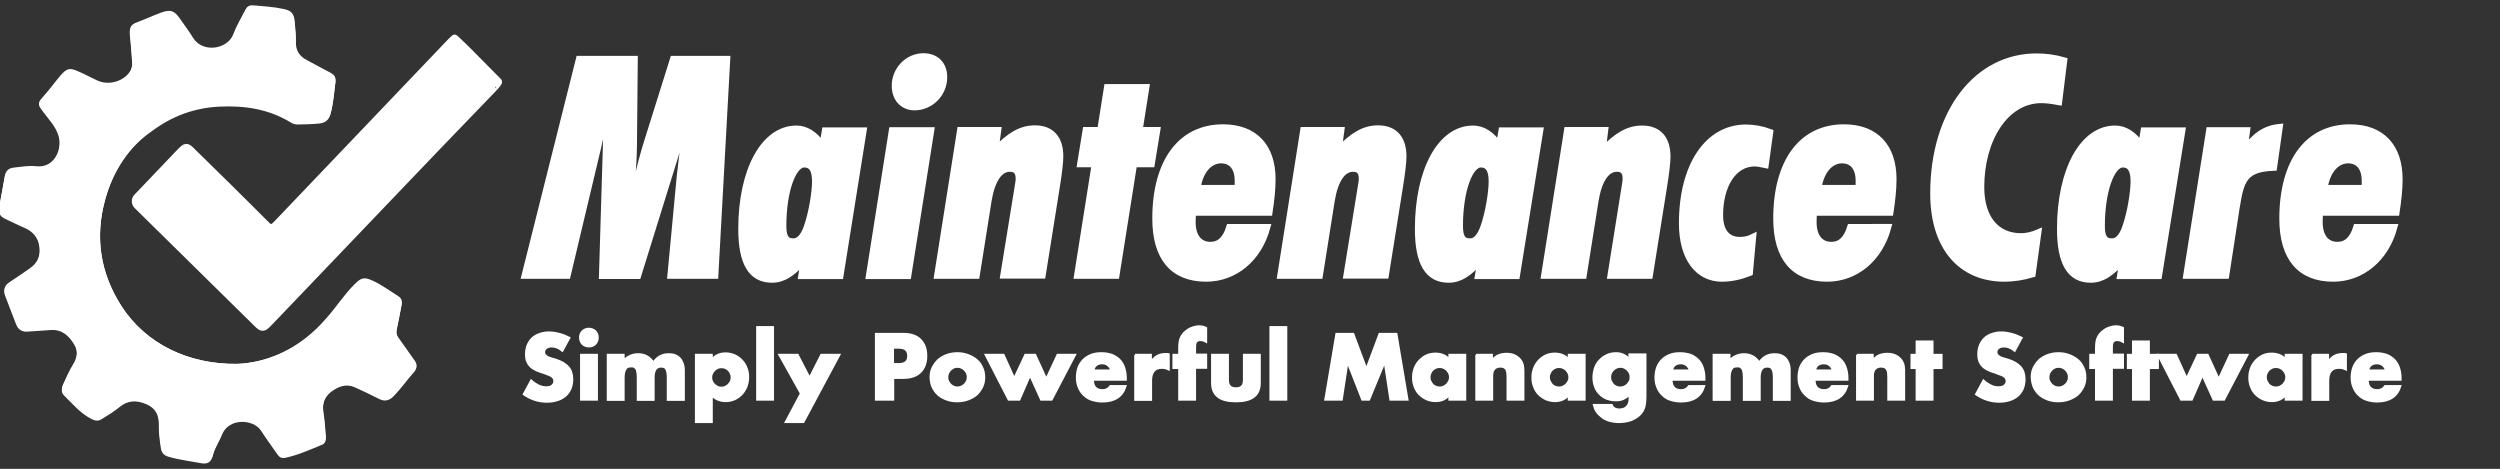 <?xml version="1.0" encoding="utf-8"?>
<!-- Generator: Adobe Illustrator 27.1.1, SVG Export Plug-In . SVG Version: 6.00 Build 0)  -->
<svg version="1.1" id="Layer_1" xmlns="http://www.w3.org/2000/svg" xmlns:xlink="http://www.w3.org/1999/xlink" x="0px" y="0px"
	 viewBox="0 0 1216.7 228.2" style="enable-background:new 0 0 1216.7 228.2;" xml:space="preserve">
<rect x="0" y="0" width="1216.7" height="228.2" fill="#333333" stroke="none"/>
<style type="text/css">
	.st0{fill:#FFFFFF;stroke:#FFFFFF;stroke-miterlimit:10;}
	.st1{fill:#FFFFFF;stroke:#FFFFFF;stroke-width:11;}
	.st2{fill:#FFFFFF;stroke:#FFFFFF;stroke-width:3;stroke-miterlimit:10;}
</style>
<g>
	<g>
		<path class="st0" d="M42.8,121.8"/>
		<path class="st1" d="M46.4,102.7"/>
		<path class="st1" d="M49.2,88.8"/>
		<path class="st1" d="M41,83.2"/>
		<g>
			<path class="st0" d="M115.4,177.6c-23.5,0.3-44.7-9.6-56.8-28.5c-10.3-16.1-13-33.6-7.9-52.1c3.9-14,11.5-25.7,23.2-34.4
				c9.7-7.2,20.6-11.3,32.9-11.9c12.5-0.6,24.3,1.3,35.1,7.8c0.9,0.6,1.9,0.9,3,0.9c3.6,0,7.2-0.1,10.7-0.5c2.7-0.3,4.2-1.7,4.9-4.3
				c1.3-5,1.7-10.1,2.3-15.1c0.2-1.7-0.5-2.7-1.9-3.5c-3.9-2-7.7-4.2-11.6-6.2c-3.9-2-5.9-4.9-5.8-9.4c0.1-3.4-0.3-6.8-0.6-10.2
				c-0.3-3.3-1.5-4.6-4.8-5.3c-5-1.1-10.1-1.4-15.2-1.8c-1.6-0.1-2.5,0.7-3.1,2c-2,3.9-4.3,7.7-5.8,11.8c-3,7.7-15.6,9.7-20.5,1.7
				c-1.9-3.1-4-5.9-6.1-8.9c-2.8-4.1-4.3-4.7-8.8-3.1c-4.1,1.5-8.1,3.4-12.2,4.9c-2.4,0.9-2.9,2.5-2.6,4.8c0.5,4.5,0.7,8.9,1.1,13.4
				c0.2,2.3-0.4,4.5-1.9,6.3c-3.7,4.5-10.6,6.1-15.9,3.6c-3.1-1.4-6.1-3.1-9.2-4.4c-4.1-1.8-5.1-1.5-8.1,1.9
				c-2.8,3.3-5.3,6.8-8.2,10c-2.8,3.2-2.7,3-0.2,6.2c3.2,4.4,7.4,8.3,8.1,14c0.8,6.1-2.8,15.1-12,14.1c-3.7-0.4-7.3,0.3-11,0.7
				c-2.1,0.3-3.2,1.4-3.6,3.4c-0.9,4.9-1.7,9.9-2.7,14.8c-0.5,2.5,0.5,4.1,2.7,5.1c3.1,1.4,6.1,3,9.2,4.3c4.5,1.9,7.1,5.1,7.7,9.9
				c0.6,4.7-1,8.7-5,11.4c-3.3,2.3-6.6,4.6-10,6.8c-1.9,1.3-2.6,2.9-1.8,5.1c1.8,4.7,3.6,9.4,5.4,14.1c0.9,2.3,2.5,3.4,5,3.2
				c3.9-0.3,7.8-0.6,11.8-0.8c5.3-0.2,8.7,3,11.3,7.1c2.2,3.6,1.8,7.4-0.5,11.1c-1.9,3-3.3,6.4-4.8,9.6c-0.7,1.5-0.8,3.1,0.5,4.3
				c4.2,4.1,8,8.7,13.4,11.4c1.5,0.7,2.6,0.9,4,0.1c3.1-1.8,6.2-3.7,8.9-6c4.2-3.5,8.8-3.5,13.6-1.4c4.3,1.9,6.3,5.3,6.3,10
				c0,3.9,0.4,7.9,1,11.8c0.3,2,1.3,3.2,3.3,3.7c5.1,1.4,10.4,2.1,15.6,3.1c3.2,0.6,4.7-0.2,5.4-3.3c0.9-3.7,3.1-6.7,4.4-10.1
				c3.5-8.9,16.1-8.1,20-2.1c2.5,3.8,5.2,7.5,7.8,11.3c0.9,1.2,1.7,1.9,3.5,1.6c6.2-1.3,11.9-3.8,17.7-6.3c1.3-0.6,1.6-1.6,1.5-2.8
				c-0.3-4-0.6-8-1.2-12c-0.7-4.4,0.6-8.3,4.2-11c3.5-2.6,7.5-4.1,11.8-2.2c4.1,1.8,8.1,3.8,12.1,5.8c2.4,1.2,4.4,0.6,6.3-1.3
				c3.6-3.7,6.5-7.9,9.9-11.7c1.4-1.6,1.3-2.9,0.1-4.5c-2.6-3.6-5.2-7.3-7.8-11c-1-1.4-1.2-2.8-0.9-4.6c0.9-4,1.6-8.1,2.4-12.1
				c0.3-1.5-0.2-2.6-1.5-3.4c-4-2.5-7.9-5.4-12.2-7.4c-4.2-1.9-5.3-1.5-8.5,1.7c-5.1,5.1-8.9,11.2-13.7,16.5
				C146.4,170.1,130.5,177,115.4,177.6z"/>
			<path class="st0" d="M115.4,177.6c15.1-0.6,31-7.4,43.6-21.6c4.8-5.3,8.6-11.4,13.7-16.5c3.2-3.2,4.3-3.6,8.5-1.7
				c4.3,2,8.2,4.8,12.2,7.4c1.3,0.8,1.8,1.9,1.5,3.4c-0.8,4-1.5,8.1-2.4,12.1c-0.4,1.7-0.2,3.1,0.9,4.6c2.6,3.6,5.1,7.3,7.8,11
				c1.2,1.6,1.3,2.9-0.1,4.5c-3.4,3.8-6.3,8-9.9,11.7c-1.9,1.9-3.8,2.5-6.3,1.3c-4-2-8-4-12.1-5.8c-4.3-1.9-8.3-0.4-11.8,2.2
				c-3.6,2.7-4.9,6.5-4.2,11c0.7,4,0.9,8,1.2,12c0.1,1.3-0.2,2.3-1.5,2.8c-5.8,2.4-11.5,5-17.7,6.3c-1.8,0.4-2.6-0.3-3.5-1.6
				c-2.6-3.8-5.3-7.4-7.8-11.3c-3.9-6.1-16.5-6.8-20,2.1c-1.3,3.4-3.5,6.4-4.4,10.1c-0.8,3.1-2.3,3.9-5.4,3.3
				c-5.2-1-10.5-1.6-15.6-3.1c-2-0.6-3-1.7-3.3-3.7c-0.6-3.9-1.1-7.8-1-11.8c0-4.7-1.9-8.1-6.3-10c-4.8-2.1-9.4-2.1-13.6,1.4
				c-2.8,2.3-5.8,4.1-8.9,6c-1.4,0.8-2.6,0.6-4-0.1c-5.5-2.7-9.2-7.3-13.4-11.4c-1.3-1.2-1.2-2.8-0.5-4.3c1.5-3.2,2.9-6.6,4.8-9.6
				c2.4-3.7,2.8-7.5,0.5-11.1c-2.5-4.1-5.9-7.3-11.3-7.1c-3.9,0.2-7.8,0.6-11.8,0.8c-2.4,0.2-4.1-0.9-5-3.2
				c-1.8-4.7-3.6-9.4-5.4-14.1c-0.8-2.2-0.1-3.8,1.8-5.1c3.4-2.2,6.7-4.6,10-6.8c4.1-2.8,5.6-6.7,5-11.4c-0.6-4.8-3.2-8-7.7-9.9
				c-3.1-1.3-6.1-2.9-9.2-4.3c-2.3-1-3.2-2.6-2.7-5.1c0.9-4.9,1.8-9.9,2.7-14.8c0.4-2,1.5-3.1,3.6-3.4c3.7-0.4,7.3-1.1,11-0.7
				c9.3,1,12.9-8,12-14.1c-0.8-5.7-4.9-9.6-8.1-14c-2.4-3.3-2.5-3,0.2-6.2c2.8-3.2,5.3-6.7,8.2-10c3-3.5,4-3.7,8.1-1.9
				c3.1,1.3,6.1,3,9.2,4.4c5.3,2.5,12.2,0.9,15.9-3.6c1.5-1.8,2.1-4,1.9-6.3c-0.3-4.5-0.6-9-1.1-13.4c-0.2-2.3,0.2-3.9,2.6-4.8
				c4.1-1.5,8.1-3.4,12.2-4.9c4.5-1.6,6-1,8.8,3.1c2,2.9,4.2,5.8,6.1,8.9c4.9,8,17.5,6,20.5-1.7c1.6-4.1,3.9-7.9,5.8-11.8
				c0.7-1.3,1.5-2.2,3.1-2c5.1,0.4,10.2,0.7,15.2,1.8c3.3,0.7,4.4,2,4.8,5.3c0.3,3.4,0.7,6.8,0.6,10.2c-0.2,4.6,1.9,7.4,5.8,9.4
				c3.9,2,7.8,4.1,11.6,6.2c1.4,0.8,2.1,1.8,1.9,3.5c-0.7,5.1-1,10.2-2.3,15.1c-0.7,2.6-2.2,4-4.9,4.3c-3.6,0.4-7.1,0.4-10.7,0.5
				c-1.1,0-2.1-0.3-3-0.9c-10.8-6.6-22.6-8.4-35.1-7.8c-12.3,0.6-23.2,4.7-32.9,11.9C62.1,71.3,54.5,83,50.7,97
				c-5.1,18.5-2.4,35.9,7.9,52.1C70.7,168,91.9,177.9,115.4,177.6z"/>
			<path class="st2" d="M240.9,42.6C240.9,42.7,240.8,42.7,240.9,42.6c-9.8,10.1-19.5,20.2-29.2,30.3
				c-26.9,28.2-53.9,56.3-80.8,84.5c-2.7,2.8-3.4,2.8-6.1,0.1c-19.2-18.9-38.4-37.8-57.6-56.7l-0.6-0.6c-1.2-1.2-1.3-3.2-0.1-4.4
				c7-7.3,13.9-14.6,20.9-21.9c3-3.1,3.5-3.2,6.4-0.2c12,11.8,24,23.5,35.8,35.4c1.9,1.9,2.8,2,4.7,0c27.9-29.3,55.9-58.6,83.9-87.9
				c0.8-0.8,0.7-0.8,2.2-2.2c0.7-0.7,0.8-0.9,1.2-0.5c1.2,1.2,2.5,2.4,3.8,3.6c7.1,7,1.5,1.5,6.5,6.5c1.2,1.2,10,10.1,10.5,10.6
				C243.2,39.9,243.2,39.9,240.9,42.6z"/>
			<path class="st0" d="M240.9,42.7"/>
		</g>
	</g>
	<g>
		<path class="st2" d="M295.6,48.3c-1.8,12.6-4.3,22.5-6.1,30l-13.3,55.9h-20.9l26.5-105.5h27.1l-0.4,41.7
			c-0.1,10.1-1.2,23.8-3,41.1c2.7-16.9,5.8-30.8,9.2-41.7l12.9-41.1h26.3l-5.8,105.5h-21.8l4.6-48.8c0.3-2.8,1.8-15.4,4.6-37.1
			c-3.3,14.2-5.5,23.1-6.5,26.5l-18.5,59.5h-17.5L295.6,48.3z"/>
		<path class="st2" d="M409,134.3H390l1.2-7.4c-5.5,6.1-9.9,9.2-15.5,9.2c-10.1,0-14.9-8.1-14.9-24.7c0-28.6,11-48.8,26.8-48.8
			c4.7,0,9,2.7,12.7,8l1.2-7.1h18.8L409,134.3z M392.7,110.4c2.4-6.8,4-16.9,4-22.1c0-5.5-1.6-8.3-5.3-8.3c-5.3,0-10.2,12.6-10.2,30
			c0,5.2,1.3,7.5,4.7,7.5C388.7,117.7,391,115.3,392.7,110.4z"/>
		<path class="st2" d="M422.9,134.3l11.2-70.9h19.1L442,134.3H422.9z M449.4,27.4c6.2,0,10.1,4,10.1,10.1c0,8.3-6.7,14.7-14.4,14.7
			c-5.8,0-9.6-4.3-9.6-10.4C435.4,34.1,441.7,27.4,449.4,27.4z"/>
		<path class="st2" d="M495.5,89.7c0.3-1.5,0.3-2.4,0.3-2.7c0-3.3-1.3-4.9-4.3-4.9c-4.9,0-8.7,5.2-10.4,15.5l-5.8,36.6h-19.2
			l11.2-70.9h18.5l-1.3,9.6c6.8-6.8,12.1-10.4,19.2-10.4c7.8,0,12.3,4.7,12.3,13.6c0,2.8-0.6,8-1.8,15.4l-6.8,42.6h-19.1L495.5,89.7
			z"/>
		<path class="st2" d="M532.8,79.9h-7.1l2.7-16.6h7.1l3.3-20.9h19.1l-3.3,20.9h8.6l-2.7,16.6h-8.6l-8.6,54.3h-19.1L532.8,79.9z"/>
		<path class="st2" d="M587,135.6c-16.1,0-24.7-10.1-24.7-29.2c0-27.8,12.4-44.4,32.9-44.4c15.4,0,24.1,9.3,24.1,25.2
			c0,5-0.6,10.4-1.5,16.3h-37.1c-0.3,1.9-0.3,3.6-0.3,4.6c0,7.1,3.3,11.1,8.7,11.1c4.4,0,7.4-2.8,9.2-8.7h18.5
			C612.6,126.1,600.8,135.6,587,135.6z M602.4,87.9c0-6.2-3-9.9-8.1-9.9c-5.6,0-10.2,5-11.5,13.5h19.5
			C602.4,90.2,602.4,89,602.4,87.9z"/>
		<path class="st2" d="M662.5,89.7c0.3-1.5,0.3-2.4,0.3-2.7c0-3.3-1.3-4.9-4.3-4.9c-4.9,0-8.7,5.2-10.4,15.5l-5.8,36.6h-19.2
			l11.2-70.9h18.5l-1.3,9.6c6.8-6.8,12.1-10.4,19.2-10.4c7.8,0,12.3,4.7,12.3,13.6c0,2.8-0.6,8-1.8,15.4l-6.8,42.6h-19.1L662.5,89.7
			z"/>
		<path class="st2" d="M738.2,134.3h-18.9l1.2-7.4c-5.5,6.1-9.9,9.2-15.5,9.2c-10.1,0-14.9-8.1-14.9-24.7c0-28.6,11-48.8,26.8-48.8
			c4.7,0,9,2.7,12.7,8l1.2-7.1h18.8L738.2,134.3z M722,110.4c2.4-6.8,4-16.9,4-22.1c0-5.5-1.6-8.3-5.3-8.3c-5.3,0-10.2,12.6-10.2,30
			c0,5.2,1.3,7.5,4.7,7.5C718,117.7,720.3,115.3,722,110.4z"/>
		<path class="st2" d="M790.9,89.7c0.3-1.5,0.3-2.4,0.3-2.7c0-3.3-1.3-4.9-4.3-4.9c-4.9,0-8.7,5.2-10.4,15.5l-5.8,36.6h-19.2
			l11.2-70.9h18.5L780,73c6.8-6.8,12.1-10.4,19.2-10.4c7.8,0,12.3,4.7,12.3,13.6c0,2.8-0.6,8-1.8,15.4l-6.8,42.6h-19.1L790.9,89.7z"
			/>
		<path class="st2" d="M854,79.5c-10.5,0-16.9,11-16.9,25.2c0,8,3.6,12.1,9.6,12.1c2.4,0,4.3-0.4,6.5-1.5l-1.6,17.5
			c-4.6,1.8-8.9,2.8-13.6,2.8c-11.5,0-19.4-9.8-19.4-26.9c0-28.3,12.6-46.6,31.1-46.6c3.8,0,7.8,0.7,11.8,2.2l-2.2,16
			C856.6,79.7,854.9,79.5,854,79.5z"/>
		<path class="st2" d="M889.2,135.6c-16.1,0-24.7-10.1-24.7-29.2c0-27.8,12.4-44.4,32.9-44.4c15.4,0,24.1,9.3,24.1,25.2
			c0,5-0.6,10.4-1.5,16.3h-37.1c-0.3,1.9-0.3,3.6-0.3,4.6c0,7.1,3.3,11.1,8.7,11.1c4.4,0,7.4-2.8,9.2-8.7H919
			C914.8,126.1,903,135.6,889.2,135.6z M904.6,87.9c0-6.2-3-9.9-8.1-9.9c-5.6,0-10.2,5-11.5,13.5h19.5
			C904.6,90.2,904.6,89,904.6,87.9z"/>
		<path class="st2" d="M975.5,135.6c-21,0-34.6-15.1-34.6-41.4c0-39.8,21.3-66.7,50.2-66.7c4.7,0,9,0.6,13.5,1.9l-2.5,20.3
			c-3.3-0.6-6.1-1-8.6-1c-17.5,0-29.3,19.2-29.3,42.3c0,15.2,7.4,24,19.4,24c2.8,0,5.6-0.7,8.4-1.9l-2.8,20.4
			C984.5,134.9,979.9,135.6,975.5,135.6z"/>
		<path class="st2" d="M1050.7,134.3h-18.9l1.2-7.4c-5.5,6.1-9.9,9.2-15.5,9.2c-10.1,0-14.9-8.1-14.9-24.7c0-28.6,11-48.8,26.8-48.8
			c4.7,0,9,2.7,12.7,8l1.2-7.1h18.8L1050.7,134.3z M1034.4,110.4c2.4-6.8,4-16.9,4-22.1c0-5.5-1.6-8.3-5.3-8.3
			c-5.3,0-10.2,12.6-10.2,30c0,5.2,1.3,7.5,4.7,7.5C1030.4,117.7,1032.8,115.3,1034.4,110.4z"/>
		<path class="st2" d="M1075.2,63.4h18.4l-1.3,9.8c4.9-7.1,9.9-10.7,17.2-11.4l-2.8,19.8c-16.3,0.6-16.3,7.3-19.2,26l-4.1,26.6H1064
			L1075.2,63.4z"/>
		<path class="st2" d="M1135.5,135.6c-16.1,0-24.7-10.1-24.7-29.2c0-27.8,12.4-44.4,32.9-44.4c15.4,0,24.1,9.3,24.1,25.2
			c0,5-0.6,10.4-1.5,16.3h-37.1c-0.3,1.9-0.3,3.6-0.3,4.6c0,7.1,3.3,11.1,8.7,11.1c4.4,0,7.4-2.8,9.2-8.7h18.5
			C1161.1,126.1,1149.2,135.6,1135.5,135.6z M1150.9,87.9c0-6.2-3-9.9-8.1-9.9c-5.6,0-10.2,5-11.5,13.5h19.5
			C1150.9,90.2,1150.9,89,1150.9,87.9z"/>
	</g>
	<g>
		<path class="st0" d="M273.7,170.7c-0.9-0.7-1.8-1.3-2.7-1.6c-0.9-0.4-1.8-0.5-2.6-0.5c-1.1,0-2,0.3-2.6,0.8c-0.7,0.5-1,1.2-1,2
			c0,0.6,0.2,1,0.5,1.4c0.3,0.4,0.8,0.7,1.3,1c0.6,0.3,1.2,0.5,1.9,0.7c0.7,0.2,1.4,0.4,2.1,0.6c2.7,0.9,4.7,2.1,6,3.6
			c1.3,1.5,1.9,3.5,1.9,5.9c0,1.6-0.3,3.1-0.8,4.5c-0.6,1.3-1.4,2.5-2.4,3.4s-2.4,1.7-3.9,2.2c-1.5,0.5-3.3,0.8-5.2,0.8
			c-4.1,0-7.8-1.2-11.3-3.6l3.6-6.7c1.2,1.1,2.5,1.9,3.7,2.5c1.2,0.5,2.4,0.8,3.6,0.8c1.4,0,2.4-0.3,3-0.9c0.7-0.6,1-1.3,1-2.1
			c0-0.5-0.1-0.9-0.3-1.3c-0.2-0.4-0.5-0.7-0.9-1c-0.4-0.3-0.9-0.6-1.6-0.8c-0.6-0.3-1.4-0.5-2.3-0.9c-1.1-0.3-2.1-0.7-3.2-1.1
			c-1-0.4-2-1-2.8-1.6c-0.8-0.7-1.5-1.5-2-2.6c-0.5-1-0.7-2.3-0.7-3.9s0.3-3,0.8-4.3c0.5-1.3,1.3-2.4,2.2-3.3
			c0.9-0.9,2.1-1.6,3.5-2.1c1.4-0.5,2.9-0.8,4.6-0.8c1.6,0,3.2,0.2,5,0.7c1.7,0.4,3.4,1.1,5,1.9L273.7,170.7z"/>
		<path class="st0" d="M282.3,164.3c0-0.6,0.1-1.2,0.3-1.7c0.2-0.5,0.5-1,0.9-1.4c0.4-0.4,0.9-0.7,1.4-0.9c0.5-0.2,1.1-0.3,1.7-0.3
			c0.6,0,1.2,0.1,1.7,0.3c0.5,0.2,1,0.5,1.4,0.9c0.4,0.4,0.7,0.9,0.9,1.4c0.2,0.5,0.3,1.1,0.3,1.7s-0.1,1.2-0.3,1.7
			c-0.2,0.5-0.5,1-0.9,1.4c-0.4,0.4-0.9,0.7-1.4,0.9c-0.5,0.2-1.1,0.3-1.7,0.3c-0.6,0-1.2-0.1-1.7-0.3c-0.5-0.2-1-0.5-1.4-0.9
			c-0.4-0.4-0.7-0.9-0.9-1.4C282.4,165.5,282.3,164.9,282.3,164.3z M290.5,172.7v21.8h-7.7v-21.8H290.5z"/>
		<path class="st0" d="M295.8,172.7h7.7v2.7c2.1-2,4.4-3,7.1-3c3.2,0,5.7,1.4,7.4,4.1c1.7-2.7,4.2-4.1,7.4-4.1c1,0,2,0.1,2.9,0.4
			c0.9,0.3,1.7,0.8,2.3,1.4c0.7,0.6,1.2,1.5,1.6,2.5c0.4,1,0.6,2.3,0.6,3.7v14.2H325v-10.8c0-1.1-0.1-2-0.2-2.7
			c-0.2-0.7-0.4-1.3-0.7-1.7c-0.3-0.4-0.6-0.7-1-0.8c-0.4-0.1-0.8-0.2-1.3-0.2c-2.5,0-3.7,1.8-3.7,5.4v10.8h-7.7v-10.8
			c0-1.1-0.1-2-0.2-2.7c-0.1-0.7-0.3-1.3-0.6-1.7c-0.3-0.4-0.6-0.7-1-0.9c-0.4-0.2-0.9-0.2-1.5-0.2c-0.5,0-0.9,0.1-1.4,0.2
			c-0.4,0.1-0.8,0.4-1.1,0.8c-0.3,0.4-0.6,1-0.8,1.7c-0.2,0.7-0.3,1.7-0.3,2.8v10.8h-7.7V172.7z"/>
		<path class="st0" d="M346.4,205.4h-7.7v-32.7h7.7v2.4c1.6-2.1,3.9-3.1,6.7-3.1c1.6,0,3,0.3,4.4,0.9c1.3,0.6,2.5,1.4,3.5,2.5
			c1,1,1.8,2.3,2.3,3.7c0.6,1.4,0.8,2.9,0.8,4.5c0,1.6-0.3,3.1-0.8,4.5c-0.6,1.4-1.3,2.6-2.3,3.7c-1,1-2.1,1.9-3.5,2.5
			c-1.3,0.6-2.8,0.9-4.3,0.9c-2.7,0-5-0.9-6.8-2.8V205.4z M356.1,183.7c0-0.7-0.1-1.3-0.4-1.9c-0.2-0.6-0.6-1.1-1-1.6
			c-0.5-0.5-1-0.8-1.6-1.1c-0.6-0.3-1.3-0.4-2-0.4c-0.7,0-1.3,0.1-1.9,0.4c-0.6,0.3-1.1,0.6-1.6,1.1c-0.4,0.5-0.8,1-1.1,1.6
			c-0.3,0.6-0.4,1.3-0.4,1.9s0.1,1.3,0.4,1.9c0.3,0.6,0.6,1.1,1.1,1.6c0.5,0.4,1,0.8,1.6,1.1c0.6,0.3,1.3,0.4,1.9,0.4
			c0.7,0,1.3-0.1,1.9-0.4c0.6-0.3,1.1-0.6,1.6-1.1c0.4-0.5,0.8-1,1.1-1.6C356,184.9,356.1,184.3,356.1,183.7z"/>
		<path class="st0" d="M376.2,159.2v35.3h-7.7v-35.3H376.2z"/>
		<path class="st0" d="M389.8,191.5l-10.5-18.8h8.9l5.8,11.2l5.7-11.2h8.8L391,205.4h-8.6L389.8,191.5z"/>
		<path class="st0" d="M434.6,194.5h-8.3v-32h13.3c3.6,0,6.4,0.9,8.3,2.8s2.9,4.5,2.9,7.9s-1,6-2.9,7.9s-4.7,2.8-8.3,2.8h-4.9V194.5
			z M434.6,177.2h2.8c3.1,0,4.6-1.3,4.6-4s-1.5-4-4.6-4h-2.8V177.2z"/>
		<path class="st0" d="M452.9,183.4c0-1.6,0.3-3.1,1-4.5c0.7-1.4,1.6-2.6,2.7-3.7c1.2-1,2.5-1.8,4.1-2.4c1.6-0.6,3.4-0.9,5.2-0.9
			c1.9,0,3.6,0.3,5.2,0.9s3,1.4,4.2,2.4c1.2,1,2.1,2.3,2.7,3.7c0.7,1.4,1,3,1,4.7c0,1.7-0.3,3.3-1,4.7c-0.7,1.4-1.6,2.7-2.7,3.7
			s-2.6,1.8-4.2,2.4c-1.6,0.6-3.4,0.9-5.3,0.9c-1.9,0-3.6-0.3-5.2-0.9c-1.6-0.6-3-1.4-4.1-2.4c-1.1-1-2-2.3-2.7-3.8
			C453.2,186.8,452.9,185.2,452.9,183.4z M461,183.5c0,0.7,0.1,1.4,0.4,2c0.3,0.6,0.6,1.1,1.1,1.6c0.4,0.5,1,0.8,1.6,1.1
			c0.6,0.3,1.3,0.4,1.9,0.4s1.3-0.1,1.9-0.4c0.6-0.3,1.1-0.6,1.6-1.1s0.8-1,1.1-1.6s0.4-1.3,0.4-2c0-0.7-0.1-1.3-0.4-1.9
			s-0.6-1.1-1.1-1.6s-1-0.8-1.6-1.1s-1.3-0.4-1.9-0.4s-1.3,0.1-1.9,0.4c-0.6,0.3-1.1,0.6-1.6,1.1c-0.4,0.5-0.8,1-1.1,1.6
			C461.2,182.2,461,182.8,461,183.5z"/>
		<path class="st0" d="M488.4,172.7l5.2,11.5l5.4-11.5h4.8l5.4,11.8l5.5-11.8h8.5l-11.4,21.8h-5.1l-5.4-11.9l-5.2,11.9h-5.2
			l-11.2-21.8H488.4z"/>
		<path class="st0" d="M531.9,184.9c0,3.3,1.6,5,4.7,5c1.7,0,2.9-0.7,3.8-2h7.4c-1.5,5-5.3,7.5-11.3,7.5c-1.8,0-3.5-0.3-5.1-0.8
			s-2.8-1.3-3.9-2.4c-1.1-1-1.9-2.2-2.5-3.7c-0.6-1.4-0.9-3-0.9-4.8c0-1.8,0.3-3.4,0.8-4.9c0.6-1.5,1.4-2.7,2.4-3.7
			c1-1,2.3-1.8,3.8-2.4s3.2-0.8,5-0.8c1.8,0,3.5,0.3,5,0.8c1.5,0.6,2.7,1.4,3.7,2.4c1,1,1.8,2.3,2.3,3.8c0.5,1.5,0.8,3.2,0.8,5.1
			v0.8H531.9z M540.9,180.4c-0.3-1.1-0.8-1.9-1.6-2.6c-0.8-0.7-1.8-1-2.9-1c-1.2,0-2.2,0.3-2.9,0.9c-0.8,0.6-1.2,1.5-1.4,2.6H540.9z
			"/>
		<path class="st0" d="M552.4,172.7h7.7v3.6c0.8-1.3,1.8-2.3,3-3c1.2-0.7,2.6-1,4.2-1c0.2,0,0.4,0,0.7,0c0.2,0,0.5,0,0.8,0.1v7.4
			c-1-0.5-2.1-0.8-3.3-0.8c-1.8,0-3.1,0.5-4,1.6s-1.3,2.6-1.3,4.7v9.3h-7.7V172.7z"/>
		<path class="st0" d="M581.6,179.1v15.4h-7.7v-15.4h-2.8v-6.4h2.8v-3.3c0-1.8,0.2-3.3,0.5-4.3c0.3-0.9,0.7-1.7,1.4-2.5
			c0.6-0.8,1.4-1.5,2.2-2c0.8-0.6,1.7-1,2.7-1.3c1-0.3,1.9-0.5,2.8-0.5c0.7,0,1.3,0.1,1.8,0.2c0.6,0.1,1.1,0.3,1.7,0.6v6.7
			c-0.5-0.3-1-0.4-1.4-0.6c-0.4-0.1-0.9-0.2-1.4-0.2c-0.3,0-0.6,0-1,0.1c-0.3,0.1-0.6,0.3-0.9,0.6s-0.5,0.8-0.6,1.3
			s-0.1,1.4-0.1,2.4v2.7h5.4v6.4H581.6z"/>
		<path class="st0" d="M597.6,172.7V185c0,2.7,1.3,4,3.9,4s3.9-1.3,3.9-4v-12.3h7.7v13.8c0,2.9-1,5.2-2.9,6.6
			c-1.9,1.5-4.8,2.2-8.7,2.2s-6.8-0.7-8.7-2.2s-2.9-3.7-2.9-6.6v-13.8H597.6z"/>
		<path class="st0" d="M626,159.2v35.3h-7.7v-35.3H626z"/>
		<path class="st0" d="M645,194.5l5.4-32h8.2l6.4,17.1l6.4-17.1h8.2l5.4,32h-8.3l-2.8-18.4l-7.6,18.4h-3.3l-7.2-18.4l-2.8,18.4H645z
			"/>
		<path class="st0" d="M705.4,172.7h7.7v21.8h-7.7v-2.4c-1.6,2.1-3.9,3.1-6.7,3.1c-1.6,0-3-0.3-4.4-0.9c-1.3-0.6-2.5-1.4-3.5-2.4
			s-1.8-2.3-2.3-3.7c-0.6-1.4-0.8-3-0.8-4.6c0-1.6,0.3-3,0.8-4.4c0.5-1.4,1.3-2.6,2.3-3.7c1-1,2.1-1.9,3.4-2.5s2.8-0.9,4.4-0.9
			c2.7,0,5,0.9,6.8,2.8V172.7z M695.7,183.5c0,0.7,0.1,1.4,0.4,2s0.6,1.1,1,1.6c0.4,0.5,1,0.8,1.6,1.1c0.6,0.3,1.3,0.4,2,0.4
			c0.7,0,1.3-0.1,1.9-0.4c0.6-0.3,1.1-0.6,1.6-1.1c0.4-0.5,0.8-1,1.1-1.6c0.3-0.6,0.4-1.2,0.4-1.9s-0.1-1.3-0.4-1.9
			c-0.3-0.6-0.6-1.1-1.1-1.6c-0.4-0.5-1-0.8-1.6-1.1c-0.6-0.3-1.3-0.4-1.9-0.4c-0.7,0-1.4,0.1-2,0.4c-0.6,0.3-1.1,0.6-1.6,1.1
			c-0.4,0.5-0.8,1-1,1.6C695.9,182.2,695.7,182.9,695.7,183.5z"/>
		<path class="st0" d="M718.4,172.7h7.7v2.8c1-1.3,2.1-2.1,3.2-2.6c1.1-0.4,2.3-0.7,3.8-0.7c1.5,0,2.8,0.2,3.9,0.7
			c1.1,0.5,2,1.2,2.8,2.1c0.6,0.7,1,1.6,1.3,2.5c0.2,0.9,0.3,1.9,0.3,3.1v13.9h-7.7v-11c0-1.1-0.1-1.9-0.2-2.6
			c-0.2-0.7-0.4-1.2-0.8-1.6c-0.3-0.3-0.7-0.6-1.1-0.7c-0.4-0.1-0.9-0.2-1.4-0.2c-1.3,0-2.3,0.4-3,1.2c-0.7,0.8-1,1.9-1,3.3v11.6
			h-7.7V172.7z"/>
		<path class="st0" d="M763.5,172.7h7.7v21.8h-7.7v-2.4c-1.6,2.1-3.9,3.1-6.7,3.1c-1.6,0-3-0.3-4.4-0.9c-1.3-0.6-2.5-1.4-3.5-2.4
			s-1.8-2.3-2.3-3.7c-0.6-1.4-0.8-3-0.8-4.6c0-1.6,0.3-3,0.8-4.4c0.5-1.4,1.3-2.6,2.3-3.7c1-1,2.1-1.9,3.4-2.5s2.8-0.9,4.4-0.9
			c2.7,0,5,0.9,6.8,2.8V172.7z M753.8,183.5c0,0.7,0.1,1.4,0.4,2s0.6,1.1,1,1.6c0.4,0.5,1,0.8,1.6,1.1c0.6,0.3,1.3,0.4,2,0.4
			c0.7,0,1.3-0.1,1.9-0.4c0.6-0.3,1.1-0.6,1.6-1.1c0.4-0.5,0.8-1,1.1-1.6c0.3-0.6,0.4-1.2,0.4-1.9s-0.1-1.3-0.4-1.9
			c-0.3-0.6-0.6-1.1-1.1-1.6c-0.4-0.5-1-0.8-1.6-1.1c-0.6-0.3-1.3-0.4-1.9-0.4c-0.7,0-1.4,0.1-2,0.4c-0.6,0.3-1.1,0.6-1.6,1.1
			c-0.4,0.5-0.8,1-1,1.6C753.9,182.2,753.8,182.9,753.8,183.5z"/>
		<path class="st0" d="M800.8,172.7V193c0,1.2-0.1,2.3-0.2,3.3c-0.1,1-0.3,1.8-0.6,2.5c-0.3,0.9-0.9,1.8-1.6,2.6
			c-0.7,0.8-1.6,1.5-2.6,2.1c-1,0.6-2.2,1.1-3.5,1.4s-2.7,0.5-4.2,0.5c-1.7,0-3.3-0.2-4.7-0.6c-1.4-0.4-2.7-1-3.7-1.8
			s-1.9-1.6-2.6-2.6s-1.1-2.1-1.4-3.3h8.7c0.5,1.4,1.8,2.2,3.7,2.2c1.6,0,2.9-0.5,3.7-1.4c0.9-0.9,1.3-2.2,1.3-3.8v-2.1
			c-0.6,0.5-1.1,1-1.6,1.3c-0.5,0.4-1.1,0.6-1.6,0.9c-0.5,0.2-1.1,0.4-1.7,0.5c-0.6,0.1-1.2,0.1-2,0.1c-1.6,0-3-0.3-4.3-0.8
			c-1.3-0.5-2.4-1.3-3.4-2.3s-1.7-2.1-2.2-3.5c-0.5-1.3-0.8-2.8-0.8-4.5c0-1.7,0.3-3.2,0.8-4.7s1.3-2.7,2.3-3.7s2.1-1.9,3.5-2.5
			c1.3-0.6,2.8-0.9,4.4-0.9c2.6,0,4.7,1,6.5,2.9v-2.3H800.8z M783.6,183.5c0,0.7,0.1,1.4,0.4,2s0.6,1.1,1,1.6c0.4,0.5,1,0.8,1.6,1.1
			c0.6,0.3,1.3,0.4,2,0.4c0.7,0,1.3-0.1,1.9-0.4c0.6-0.3,1.1-0.6,1.6-1.1c0.4-0.5,0.8-1,1.1-1.6c0.3-0.6,0.4-1.3,0.4-1.9
			c0-0.7-0.1-1.4-0.4-2c-0.3-0.6-0.6-1.1-1.1-1.6s-1-0.8-1.6-1.1s-1.2-0.4-1.9-0.4c-0.7,0-1.3,0.1-1.9,0.4c-0.6,0.3-1.1,0.6-1.6,1.1
			c-0.5,0.4-0.8,1-1.1,1.6C783.7,182.2,783.6,182.8,783.6,183.5z"/>
		<path class="st0" d="M813.5,184.9c0,3.3,1.6,5,4.7,5c1.7,0,2.9-0.7,3.8-2h7.4c-1.5,5-5.3,7.5-11.3,7.5c-1.8,0-3.5-0.3-5.1-0.8
			s-2.8-1.3-3.9-2.4c-1.1-1-1.9-2.2-2.5-3.7c-0.6-1.4-0.9-3-0.9-4.8c0-1.8,0.3-3.4,0.8-4.9c0.6-1.5,1.4-2.7,2.4-3.7
			c1-1,2.3-1.8,3.8-2.4s3.2-0.8,5-0.8c1.8,0,3.5,0.3,5,0.8c1.5,0.6,2.7,1.4,3.7,2.4c1,1,1.8,2.3,2.3,3.8c0.5,1.5,0.8,3.2,0.8,5.1
			v0.8H813.5z M822.5,180.4c-0.3-1.1-0.8-1.9-1.6-2.6c-0.8-0.7-1.8-1-2.9-1c-1.2,0-2.2,0.3-2.9,0.9c-0.8,0.6-1.2,1.5-1.4,2.6H822.5z
			"/>
		<path class="st0" d="M834,172.7h7.7v2.7c2.1-2,4.4-3,7.1-3c3.2,0,5.7,1.4,7.4,4.1c1.7-2.7,4.2-4.1,7.4-4.1c1,0,2,0.1,2.9,0.4
			c0.9,0.3,1.7,0.8,2.3,1.4c0.7,0.6,1.2,1.5,1.6,2.5c0.4,1,0.6,2.3,0.6,3.7v14.2h-7.7v-10.8c0-1.1-0.1-2-0.2-2.7
			c-0.2-0.7-0.4-1.3-0.7-1.7c-0.3-0.4-0.6-0.7-1-0.8c-0.4-0.1-0.8-0.2-1.3-0.2c-2.5,0-3.7,1.8-3.7,5.4v10.8h-7.7v-10.8
			c0-1.1-0.1-2-0.2-2.7c-0.1-0.7-0.3-1.3-0.6-1.7c-0.3-0.4-0.6-0.7-1-0.9s-0.9-0.2-1.5-0.2c-0.5,0-0.9,0.1-1.4,0.2s-0.8,0.4-1.1,0.8
			c-0.3,0.4-0.6,1-0.8,1.7c-0.2,0.7-0.3,1.7-0.3,2.8v10.8H834V172.7z"/>
		<path class="st0" d="M883.1,184.9c0,3.3,1.6,5,4.7,5c1.7,0,2.9-0.7,3.8-2h7.4c-1.5,5-5.3,7.5-11.3,7.5c-1.8,0-3.5-0.3-5.1-0.8
			s-2.8-1.3-3.9-2.4c-1.1-1-1.9-2.2-2.5-3.7c-0.6-1.4-0.9-3-0.9-4.8c0-1.8,0.3-3.4,0.8-4.9c0.6-1.5,1.4-2.7,2.4-3.7
			c1-1,2.3-1.8,3.8-2.4s3.2-0.8,5-0.8c1.8,0,3.5,0.3,5,0.8c1.5,0.6,2.7,1.4,3.7,2.4c1,1,1.8,2.3,2.3,3.8c0.5,1.5,0.8,3.2,0.8,5.1
			v0.8H883.1z M892.1,180.4c-0.3-1.1-0.8-1.9-1.6-2.6c-0.8-0.7-1.8-1-2.9-1c-1.2,0-2.2,0.3-2.9,0.9c-0.8,0.6-1.2,1.5-1.4,2.6H892.1z
			"/>
		<path class="st0" d="M903.7,172.7h7.7v2.8c1-1.3,2.1-2.1,3.2-2.6c1.1-0.4,2.3-0.7,3.8-0.7c1.5,0,2.8,0.2,3.9,0.7
			c1.1,0.5,2,1.2,2.8,2.1c0.6,0.7,1,1.6,1.3,2.5c0.2,0.9,0.3,1.9,0.3,3.1v13.9H919v-11c0-1.1-0.1-1.9-0.2-2.6
			c-0.2-0.7-0.4-1.2-0.8-1.6c-0.3-0.3-0.7-0.6-1.1-0.7c-0.4-0.1-0.9-0.2-1.4-0.2c-1.3,0-2.3,0.4-3,1.2c-0.7,0.8-1,1.9-1,3.3v11.6
			h-7.7V172.7z"/>
		<path class="st0" d="M940.5,179.1v15.4h-7.7v-15.4h-2.5v-6.4h2.5v-6.5h7.7v6.5h4.4v6.4H940.5z"/>
		<path class="st0" d="M980.5,170.7c-0.9-0.7-1.8-1.3-2.7-1.6c-0.9-0.4-1.8-0.5-2.6-0.5c-1.1,0-2,0.3-2.6,0.8c-0.7,0.5-1,1.2-1,2
			c0,0.6,0.2,1,0.5,1.4c0.3,0.4,0.8,0.7,1.3,1c0.6,0.3,1.2,0.5,1.9,0.7s1.4,0.4,2.1,0.6c2.7,0.9,4.7,2.1,6,3.6s1.9,3.5,1.9,5.9
			c0,1.6-0.3,3.1-0.8,4.5c-0.6,1.3-1.4,2.5-2.4,3.4s-2.4,1.7-3.9,2.2c-1.5,0.5-3.3,0.8-5.2,0.8c-4.1,0-7.8-1.2-11.3-3.6l3.6-6.7
			c1.2,1.1,2.5,1.9,3.7,2.5s2.4,0.8,3.6,0.8c1.4,0,2.4-0.3,3-0.9c0.7-0.6,1-1.3,1-2.1c0-0.5-0.1-0.9-0.3-1.3c-0.2-0.4-0.5-0.7-0.9-1
			c-0.4-0.3-0.9-0.6-1.6-0.8s-1.4-0.5-2.3-0.9c-1.1-0.3-2.1-0.7-3.2-1.1c-1-0.4-2-1-2.8-1.6c-0.8-0.7-1.5-1.5-2-2.6
			c-0.5-1-0.7-2.3-0.7-3.9s0.3-3,0.8-4.3c0.5-1.3,1.3-2.4,2.2-3.3c0.9-0.9,2.1-1.6,3.5-2.1c1.4-0.5,2.9-0.8,4.6-0.8
			c1.6,0,3.2,0.2,5,0.7c1.7,0.4,3.4,1.1,5,1.9L980.5,170.7z"/>
		<path class="st0" d="M988.8,183.4c0-1.6,0.3-3.1,1-4.5c0.7-1.4,1.6-2.6,2.7-3.7c1.2-1,2.5-1.8,4.1-2.4c1.6-0.6,3.4-0.9,5.2-0.9
			c1.9,0,3.6,0.3,5.2,0.9s3,1.4,4.2,2.4c1.2,1,2.1,2.3,2.7,3.7c0.7,1.4,1,3,1,4.7c0,1.7-0.3,3.3-1,4.7c-0.7,1.4-1.6,2.7-2.7,3.7
			s-2.6,1.8-4.2,2.4c-1.6,0.6-3.4,0.9-5.3,0.9c-1.9,0-3.6-0.3-5.2-0.9c-1.6-0.6-3-1.4-4.1-2.4c-1.1-1-2-2.3-2.7-3.8
			C989.2,186.8,988.8,185.2,988.8,183.4z M996.9,183.5c0,0.7,0.1,1.4,0.4,2c0.3,0.6,0.6,1.1,1.1,1.6c0.4,0.5,1,0.8,1.6,1.1
			c0.6,0.3,1.3,0.4,1.9,0.4s1.3-0.1,1.9-0.4c0.6-0.3,1.1-0.6,1.6-1.1s0.8-1,1.1-1.6s0.4-1.3,0.4-2c0-0.7-0.1-1.3-0.4-1.9
			s-0.6-1.1-1.1-1.6s-1-0.8-1.6-1.1s-1.3-0.4-1.9-0.4s-1.3,0.1-1.9,0.4c-0.6,0.3-1.1,0.6-1.6,1.1c-0.4,0.5-0.8,1-1.1,1.6
			C997.1,182.2,996.9,182.8,996.9,183.5z"/>
		<path class="st0" d="M1027.8,179.1v15.4h-7.7v-15.4h-2.8v-6.4h2.8v-3.3c0-1.8,0.2-3.3,0.5-4.3c0.3-0.9,0.7-1.7,1.4-2.5
			c0.6-0.8,1.4-1.5,2.2-2c0.8-0.6,1.7-1,2.7-1.3c1-0.3,1.9-0.5,2.8-0.5c0.7,0,1.3,0.1,1.8,0.2c0.6,0.1,1.1,0.3,1.7,0.6v6.7
			c-0.5-0.3-1-0.4-1.4-0.6c-0.4-0.1-0.9-0.2-1.4-0.2c-0.3,0-0.6,0-1,0.1c-0.3,0.1-0.6,0.3-0.9,0.6s-0.5,0.8-0.6,1.3
			s-0.1,1.4-0.1,2.4v2.7h5.4v6.4H1027.8z"/>
		<path class="st0" d="M1045.8,179.1v15.4h-7.7v-15.4h-2.5v-6.4h2.5v-6.5h7.7v6.5h4.4v6.4H1045.8z"/>
		<path class="st0" d="M1059,172.7l5.2,11.5l5.4-11.5h4.8l5.4,11.8l5.5-11.8h8.5l-11.4,21.8h-5.1l-5.4-11.9l-5.2,11.9h-5.2
			l-11.2-21.8H1059z"/>
		<path class="st0" d="M1112.4,172.7h7.7v21.8h-7.7v-2.4c-1.6,2.1-3.9,3.1-6.7,3.1c-1.6,0-3-0.3-4.4-0.9c-1.3-0.6-2.5-1.4-3.5-2.4
			s-1.8-2.3-2.3-3.7c-0.6-1.4-0.8-3-0.8-4.6c0-1.6,0.3-3,0.8-4.4c0.5-1.4,1.3-2.6,2.3-3.7c1-1,2.1-1.9,3.4-2.5s2.8-0.9,4.4-0.9
			c2.7,0,5,0.9,6.8,2.8V172.7z M1102.7,183.5c0,0.7,0.1,1.4,0.4,2s0.6,1.1,1,1.6c0.4,0.5,1,0.8,1.6,1.1c0.6,0.3,1.3,0.4,2,0.4
			c0.7,0,1.3-0.1,1.9-0.4c0.6-0.3,1.1-0.6,1.6-1.1c0.4-0.5,0.8-1,1.1-1.6c0.3-0.6,0.4-1.2,0.4-1.9s-0.1-1.3-0.4-1.9
			c-0.3-0.6-0.6-1.1-1.1-1.6c-0.4-0.5-1-0.8-1.6-1.1c-0.6-0.3-1.3-0.4-1.9-0.4c-0.7,0-1.4,0.1-2,0.4c-0.6,0.3-1.1,0.6-1.6,1.1
			c-0.4,0.5-0.8,1-1,1.6C1102.8,182.2,1102.7,182.9,1102.7,183.5z"/>
		<path class="st0" d="M1125.3,172.7h7.7v3.6c0.8-1.3,1.8-2.3,3-3c1.2-0.7,2.6-1,4.2-1c0.2,0,0.4,0,0.7,0c0.2,0,0.5,0,0.8,0.1v7.4
			c-1-0.5-2.1-0.8-3.3-0.8c-1.8,0-3.1,0.5-4,1.6s-1.3,2.6-1.3,4.7v9.3h-7.7V172.7z"/>
		<path class="st0" d="M1152.3,184.9c0,3.3,1.6,5,4.7,5c1.7,0,2.9-0.7,3.8-2h7.4c-1.5,5-5.3,7.5-11.3,7.5c-1.8,0-3.5-0.3-5.1-0.8
			s-2.8-1.3-3.9-2.4c-1.1-1-1.9-2.2-2.5-3.7c-0.6-1.4-0.9-3-0.9-4.8c0-1.8,0.3-3.4,0.8-4.9c0.6-1.5,1.4-2.7,2.4-3.7
			c1-1,2.3-1.8,3.8-2.4s3.2-0.8,5-0.8c1.8,0,3.5,0.3,5,0.8c1.5,0.6,2.7,1.4,3.7,2.4c1,1,1.8,2.3,2.3,3.8c0.5,1.5,0.8,3.2,0.8,5.1
			v0.8H1152.3z M1161.3,180.4c-0.3-1.1-0.8-1.9-1.6-2.6c-0.8-0.7-1.8-1-2.9-1c-1.2,0-2.2,0.3-2.9,0.9c-0.8,0.6-1.2,1.5-1.4,2.6
			H1161.3z"/>
	</g>
</g>
</svg>
